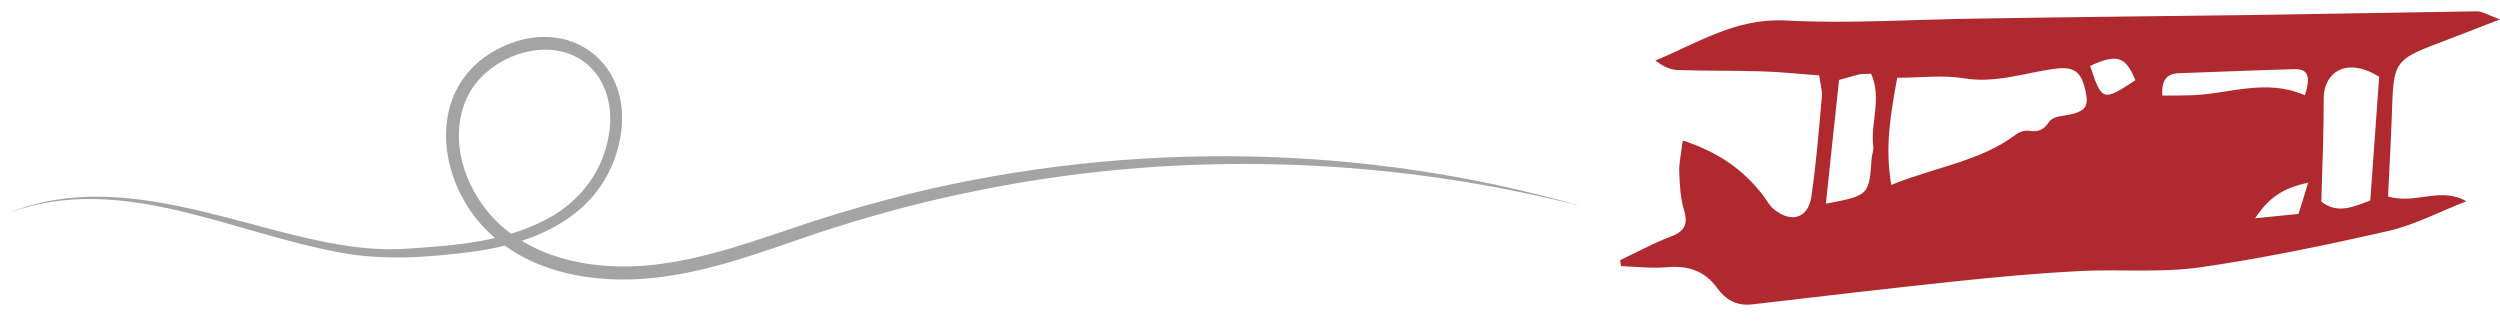<?xml version="1.0" encoding="UTF-8"?>
<!-- Generator: Adobe Illustrator 27.9.0, SVG Export Plug-In . SVG Version: 6.00 Build 0)  -->
<svg xmlns="http://www.w3.org/2000/svg" xmlns:xlink="http://www.w3.org/1999/xlink" version="1.1" x="0px" y="0px" viewBox="0 0 929 123.2" style="enable-background:new 0 0 929 123.2;" xml:space="preserve">
<style type="text/css">
	.st0{opacity:0.2;}
	.st1{fill:#D2AF85;}
	.st2{clip-path:url(#SVGID_00000074431125658800426400000017266840236813180290_);}
	.st3{opacity:0.4;}
	.st4{clip-path:url(#SVGID_00000090987676960128210120000009830264248828190111_);}
	.st5{fill:#B6B6B6;}
	.st6{fill:#171717;}
	.st7{fill:#949494;}
	.st8{fill:#F89A34;}
	.st9{fill:#5EAFE1;}
	.st10{fill:#B0292E;}
	.st11{clip-path:url(#SVGID_00000138533881004861424490000017643900815940103085_);}
	.st12{opacity:6.000000e-02;}
	.st13{clip-path:url(#SVGID_00000116917987470401272120000000611014194194708647_);}
	
		.st14{clip-path:url(#SVGID_00000075855368721163560580000011944661931404389561_);fill:none;stroke:#2D2D2D;stroke-width:0.427;stroke-linecap:round;stroke-linejoin:round;stroke-miterlimit:10;}
	.st15{clip-path:url(#SVGID_00000101088457577619923030000005330886794714816897_);}
	.st16{fill:none;stroke:#2D2D2D;stroke-width:0.427;stroke-miterlimit:10;}
	
		.st17{clip-path:url(#SVGID_00000101105600842580211750000016447821531872061588_);fill:none;stroke:#2D2D2D;stroke-width:2.561;stroke-linecap:round;stroke-linejoin:round;stroke-miterlimit:10;}
	
		.st18{clip-path:url(#SVGID_00000101105600842580211750000016447821531872061588_);fill:none;stroke:#2D2D2D;stroke-width:0.64;stroke-linecap:round;stroke-linejoin:round;stroke-miterlimit:10;}
	
		.st19{clip-path:url(#SVGID_00000101105600842580211750000016447821531872061588_);fill:none;stroke:#2D2D2D;stroke-width:0.96;stroke-linecap:round;stroke-linejoin:round;stroke-miterlimit:10;stroke-dasharray:5.121,3.841;}
	.st20{opacity:0.13;}
	.st21{clip-path:url(#SVGID_00000179642211635854924220000010566703885464831886_);}
	.st22{fill-rule:evenodd;clip-rule:evenodd;fill:#2D2D2D;}
	.st23{opacity:0.34;}
	.st24{opacity:0.8;fill:#5EAFE1;}
	.st25{opacity:0.9;fill:#B0292E;}
	.st26{fill:#FFFFFF;}
	.st27{opacity:0.75;fill:#F89A34;}
	.st28{fill:#231F20;}
	.st29{clip-path:url(#SVGID_00000152982919729246930710000014022553180270771621_);fill:#A5A4A4;}
	.st30{clip-path:url(#SVGID_00000152982919729246930710000014022553180270771621_);fill:#B0292E;}
	.st31{clip-path:url(#SVGID_00000152982919729246930710000014022553180270771621_);}
	.st32{fill:#FFFFFF;stroke:#FFFFFF;stroke-width:0.391;stroke-miterlimit:10;}
	.st33{fill:none;stroke:#FFFFFF;stroke-width:0.5;stroke-miterlimit:10;}
	.st34{fill-rule:evenodd;clip-rule:evenodd;fill:#FFFFFF;}
	.st35{fill:#2B2A2A;}
	.st36{clip-path:url(#SVGID_00000168113909537536187390000000159610513125126031_);}
	
		.st37{clip-path:url(#SVGID_00000049930438605777123410000003654781335850995102_);fill:none;stroke:#2D2D2D;stroke-width:0.429;stroke-linecap:round;stroke-linejoin:round;stroke-miterlimit:10;}
	.st38{clip-path:url(#SVGID_00000039120367216025750970000015684338631844609718_);}
	.st39{fill:none;stroke:#2D2D2D;stroke-width:0.429;stroke-miterlimit:10;}
	
		.st40{clip-path:url(#SVGID_00000093894661854383232820000013128675836725356963_);fill:none;stroke:#2D2D2D;stroke-width:2.575;stroke-linecap:round;stroke-linejoin:round;stroke-miterlimit:10;}
	
		.st41{clip-path:url(#SVGID_00000093894661854383232820000013128675836725356963_);fill:none;stroke:#2D2D2D;stroke-width:0.644;stroke-linecap:round;stroke-linejoin:round;stroke-miterlimit:10;}
	
		.st42{clip-path:url(#SVGID_00000093894661854383232820000013128675836725356963_);fill:none;stroke:#2D2D2D;stroke-width:0.966;stroke-linecap:round;stroke-linejoin:round;stroke-miterlimit:10;stroke-dasharray:5.15,3.863;}
	.st43{fill:#EFEFE8;}
	
		.st44{clip-path:url(#SVGID_00000180331185737967430510000004442625353635117998_);fill:none;stroke:#F89A35;stroke-width:31;stroke-linecap:round;stroke-miterlimit:10;stroke-dasharray:0,33;}
	
		.st45{clip-path:url(#SVGID_00000180331185737967430510000004442625353635117998_);fill:none;stroke:#5FAEE0;stroke-width:31;stroke-linecap:round;stroke-miterlimit:10;stroke-dasharray:0,33;}
	.st46{opacity:0.33;fill:url(#SVGID_00000147904520412431890900000014584273025544440480_);}
	.st47{opacity:0.33;fill:url(#SVGID_00000065074187793396430610000013476338437294487975_);}
	.st48{fill:none;stroke:#B8473E;stroke-width:10;stroke-linecap:round;stroke-linejoin:round;stroke-miterlimit:10;}
	.st49{clip-path:url(#SVGID_00000006704414535772573390000000579278444646738571_);}
	.st50{fill:#A5A4A4;}
</style>
<g id="Grid_Template">
</g>
<g id="COPYRIGHT__x40_CASGRAPHIC">
	<g id="BOOTSTRAP__Grid_options">
	</g>
</g>
<g id="Layer_4">
	<path class="st10" d="M625.3,52.2c13.4,4.4,22.5,10.9,29.7,20.2c1.4,1.8,2.4,3.9,4.1,5.3c6.4,5.3,12.8,3.5,14-4.6   c1.8-12.3,2.8-24.8,3.9-37.2c0.2-2.1-0.5-4.4-1-7.9c-7.2-0.5-14.4-1.3-21.7-1.5c-10.4-0.3-20.7-0.1-31.1-0.5   c-2.7-0.1-5.4-1.5-8.1-3.5c15.8-6.5,29.8-15.8,48.3-14.9c23.7,1.3,47.6-0.4,71.5-0.7C770.5,6.3,806.3,6,842,5.5   c26.2-0.4,52.3-0.9,78.5-1.3c1.9,0,3.8,1.3,8.5,3c-9.9,3.8-17.2,6.7-24.6,9.5c-13.5,5.1-14.9,7.1-15.4,20.9   c-0.4,11.8-1,23.6-1.6,35.4c10.2,3.1,19.4-3.8,29.1,1.8c-9.6,3.7-19,8.7-28.9,11c-23.3,5.3-46.8,10.2-70.5,13.6   c-14.5,2-29.4,0.6-44.1,1.3c-15.4,0.8-30.7,2.2-46,3.8c-25.3,2.7-50.5,5.6-75.8,8.6c-5.9,0.7-10-1.7-13.2-6.2   c-4.7-6.4-10.9-8.3-18.6-7.6c-5.6,0.5-11.3-0.2-17-0.4c-0.1-0.7-0.3-1.5-0.4-2.2c6.1-2.9,12.1-6.2,18.4-8.6c5.2-1.9,7.1-4.3,5.4-10   c-1.4-4.5-1.6-9.5-1.8-14.3C623.9,60.6,624.7,57.2,625.3,52.2 M702.8,68.7c16.5-6.7,33-8.7,46.3-18.7c1.3-1,3.5-1.7,5-1.4   c3.5,0.6,5.5-0.5,7.4-3.4c0.8-1.2,2.9-1.9,4.6-2.1c8.3-1.2,10.2-2.9,9-8.7c-1.7-8.3-4.5-9.9-12.6-8.7c-10.8,1.6-21.3,5.3-32.7,3.4   c-7.8-1.3-16-0.2-24.8-0.2C702.7,41.7,700.3,54.2,702.8,68.7 M884.1,28.5c-13.1-8-20.6-0.6-20.6,7.8c0,12.8-0.5,25.5-0.9,38.6   c6,4.8,12,1.9,18.2-0.4C881.9,59.1,883,44.1,884.1,28.5 M683.4,29.7c-1.7,15.6-3.3,30.7-4.9,46c16.1-3.1,16-3.1,17-16.8   c0.1-1.5,0.8-3,0.6-4.4c-1.1-8.9,3.3-18-0.8-27.1c-1.8,0.1-3.3,0-4.7,0.3C688.1,28.4,685.7,29.1,683.4,29.7 M856.5,35.4   c2.3-7.1,1.1-9.9-4-9.7c-14.3,0.4-28.5,1-42.8,1.5c-4.6,0.2-6.5,2.5-6.2,8.3c3.9,0,7.3,0,10.8-0.1C828.2,35,841.9,29,856.5,35.4    M776.7,24.5c4.3,13.1,4.8,13.3,16.8,5.3C789.9,20.9,786.6,19.9,776.7,24.5 M857.7,67.9c-9,1.9-14.4,5.2-19.7,13.2   c6.8-0.7,11.3-1.1,16.1-1.6C855.3,75.9,856.2,72.8,857.7,67.9"></path>
	<path class="st50" d="M3.6,79c32.1-13,66.9-1.7,98.7,6.6c16,4.1,32.5,8,49.1,6.8c16.5-1.1,33.3-2.3,48.4-9.3   c15.2-6.7,25.7-20.1,26.9-36.8c0.5-7.8-1.7-15.8-7.3-21.3c-5.5-5.5-13.6-7.4-21.3-6.2c-11.4,1.8-22.4,9.6-25.9,20.9   c-5,15.3,1.7,32.4,13,43.2c15,14.1,36.9,17.6,56.8,15.6c20.5-2.1,40.5-9.8,60-16.2c12-3.9,24.2-7.3,36.4-10.4   c81.6-19.8,168.5-18.5,249.2,4.7c-56.7-14.4-116-19-174.2-13.3c-16.3,1.6-33.4,4.1-49.5,7.4c-20.4,4-40.7,9.5-60.4,16   c-19.8,6.7-40,14.5-61,16.6c-21.2,2.2-44.7-1.6-60.7-16.8c-19.8-18.7-24-53.9,3-68.2c26.6-13.9,52,5.6,45.3,34.8   c-5.9,26-29,36.8-53.4,40.3c-16.8,2.2-33.9,3.6-50.5,0.4C85.9,86.5,44.8,64,3.6,79L3.6,79z"></path>
</g>
</svg>
